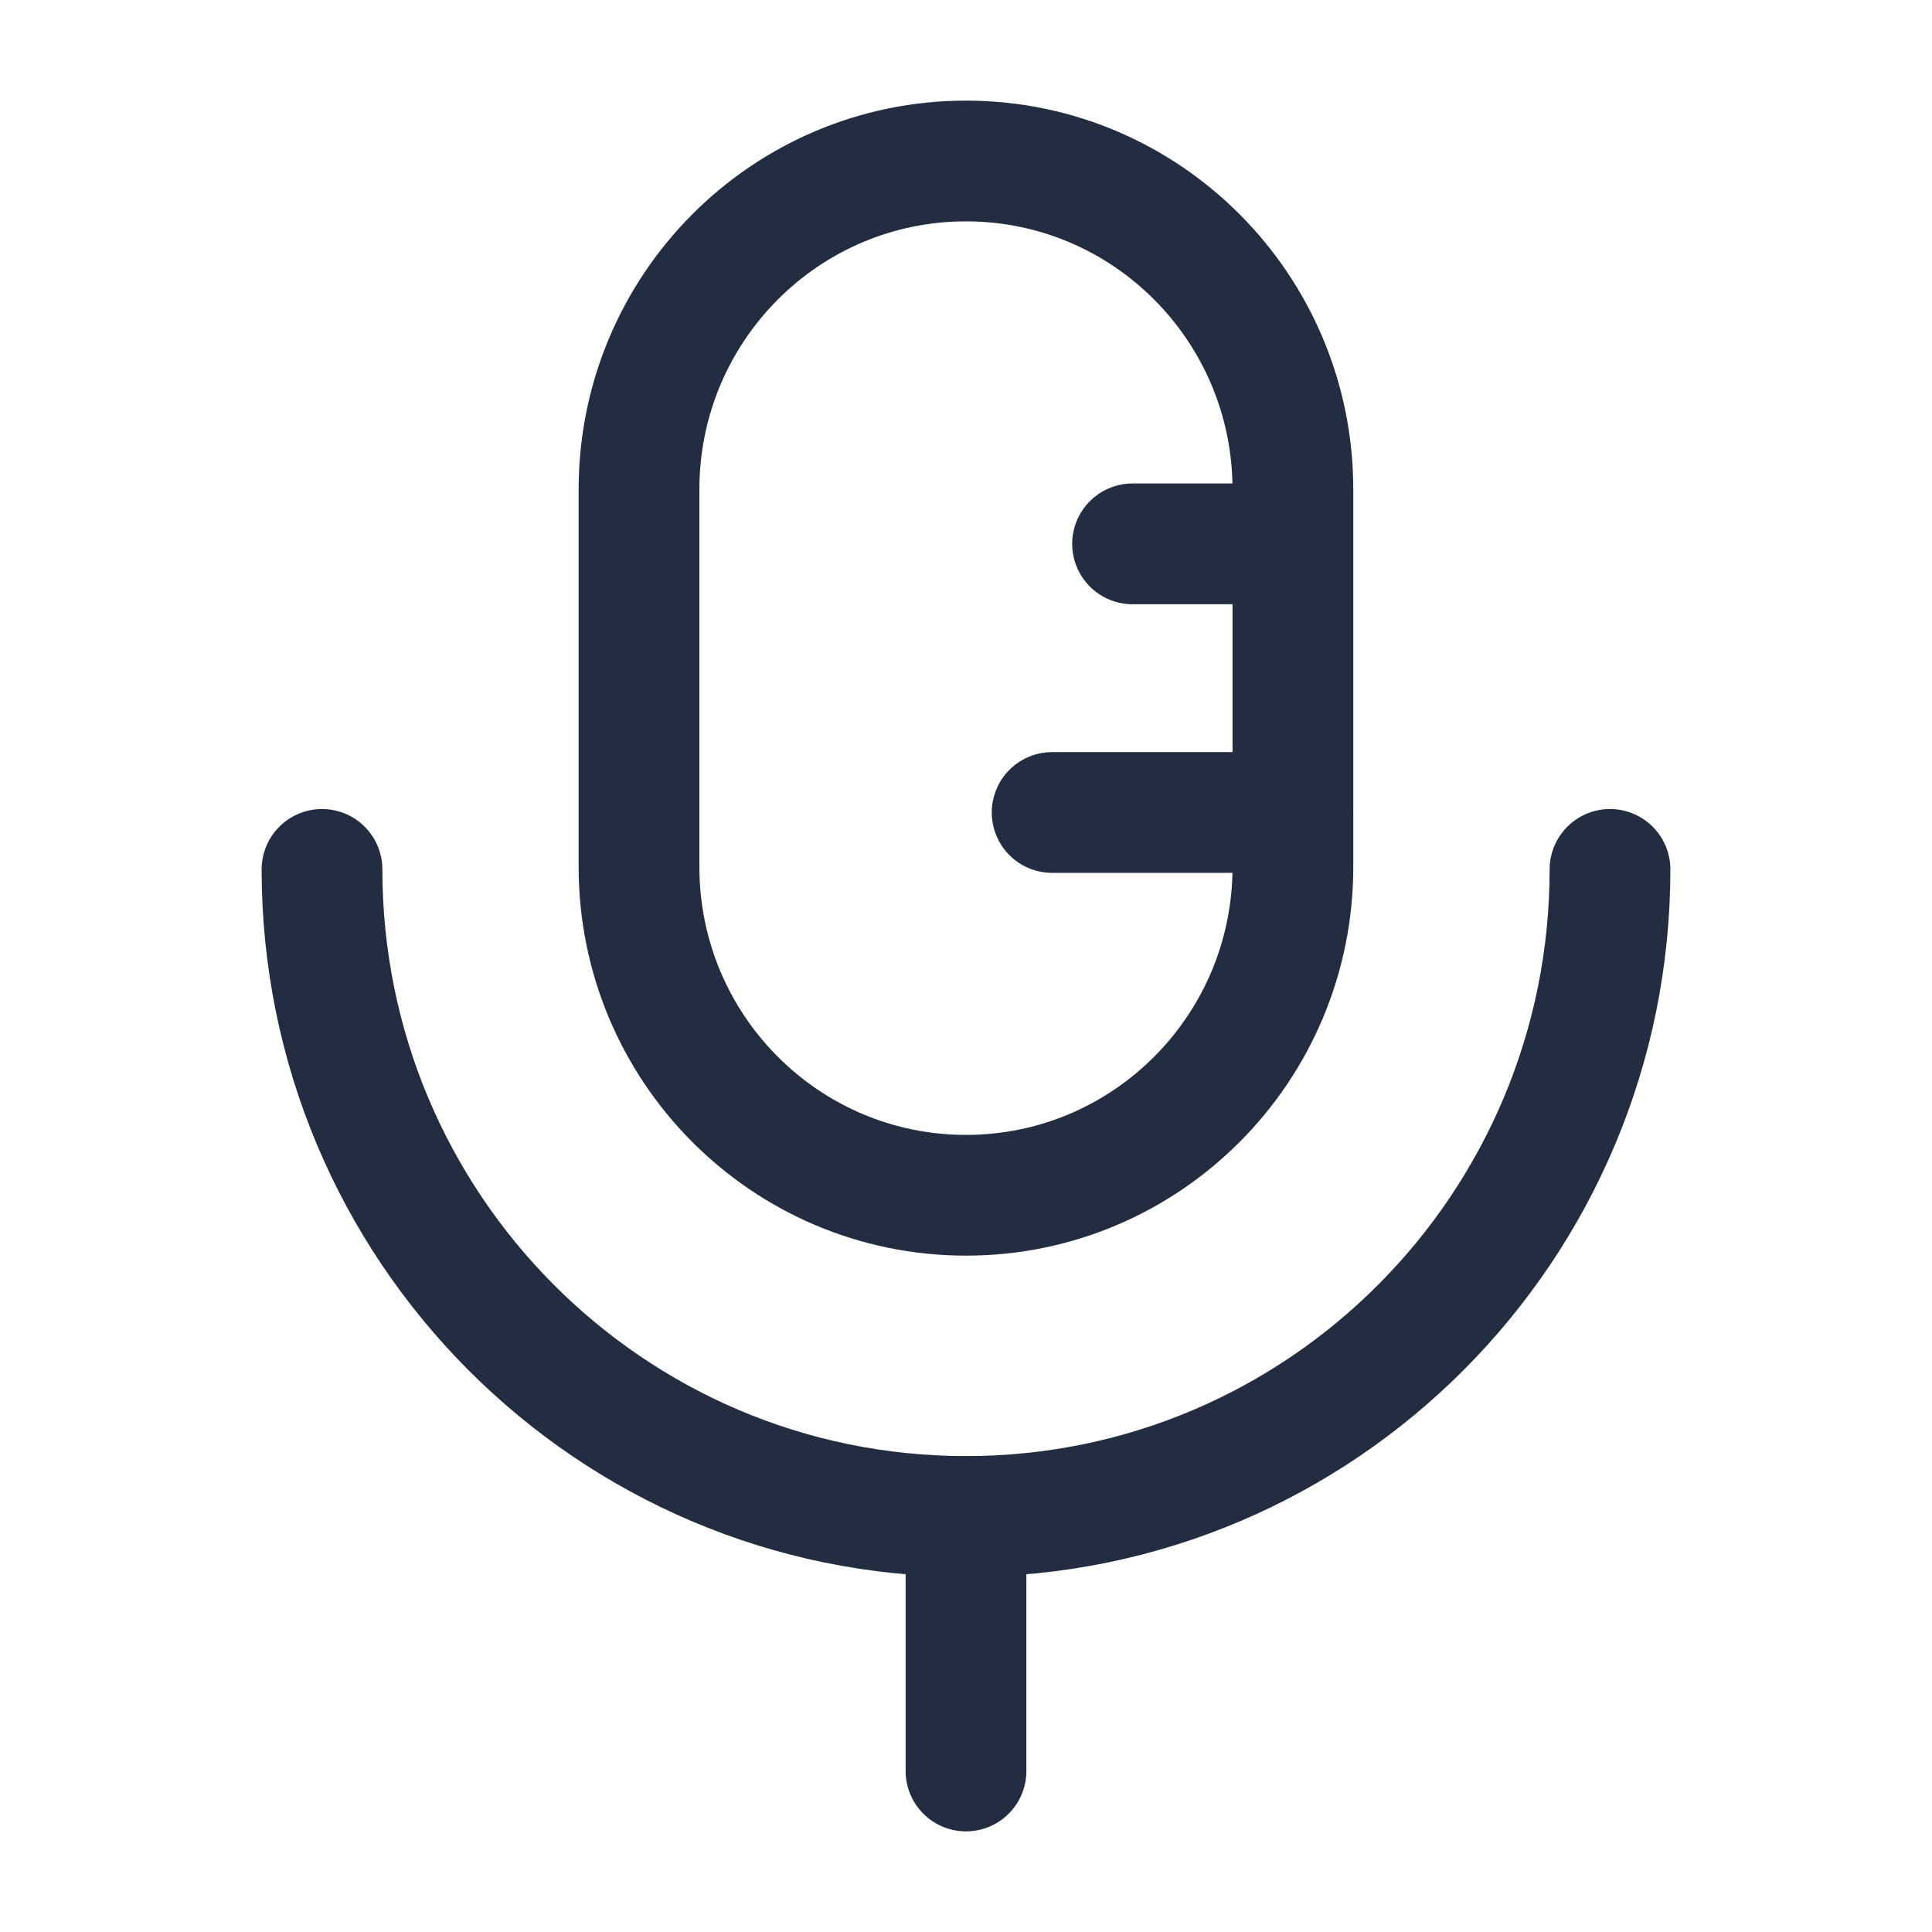 <svg width="24" height="24" viewBox="0 0 24 24" fill="none" xmlns="http://www.w3.org/2000/svg">
<path d="M12 22V18.839" stroke="#232D42" stroke-width="1.5" stroke-linecap="round" stroke-linejoin="round"/>
<path fill-rule="evenodd" clip-rule="evenodd" d="M12 14.848V14.848C9.756 14.848 7.938 13.022 7.938 10.768V6.081C7.938 3.827 9.756 2 12 2C14.243 2 16.061 3.827 16.061 6.081V10.768C16.061 13.022 14.243 14.848 12 14.848Z" stroke="#232D42" stroke-width="1.5" stroke-linecap="round" stroke-linejoin="round"/>
<path d="M20 10.8C20 15.239 16.418 18.838 12 18.838C7.581 18.838 4 15.239 4 10.8" stroke="#232D42" stroke-width="1.5" stroke-linecap="round" stroke-linejoin="round"/>
<path d="M14.069 6.756H16.059" stroke="#232D42" stroke-width="1.5" stroke-linecap="round" stroke-linejoin="round"/>
<path d="M13.07 10.093H16.06" stroke="#232D42" stroke-width="1.5" stroke-linecap="round" stroke-linejoin="round"/>
</svg>
